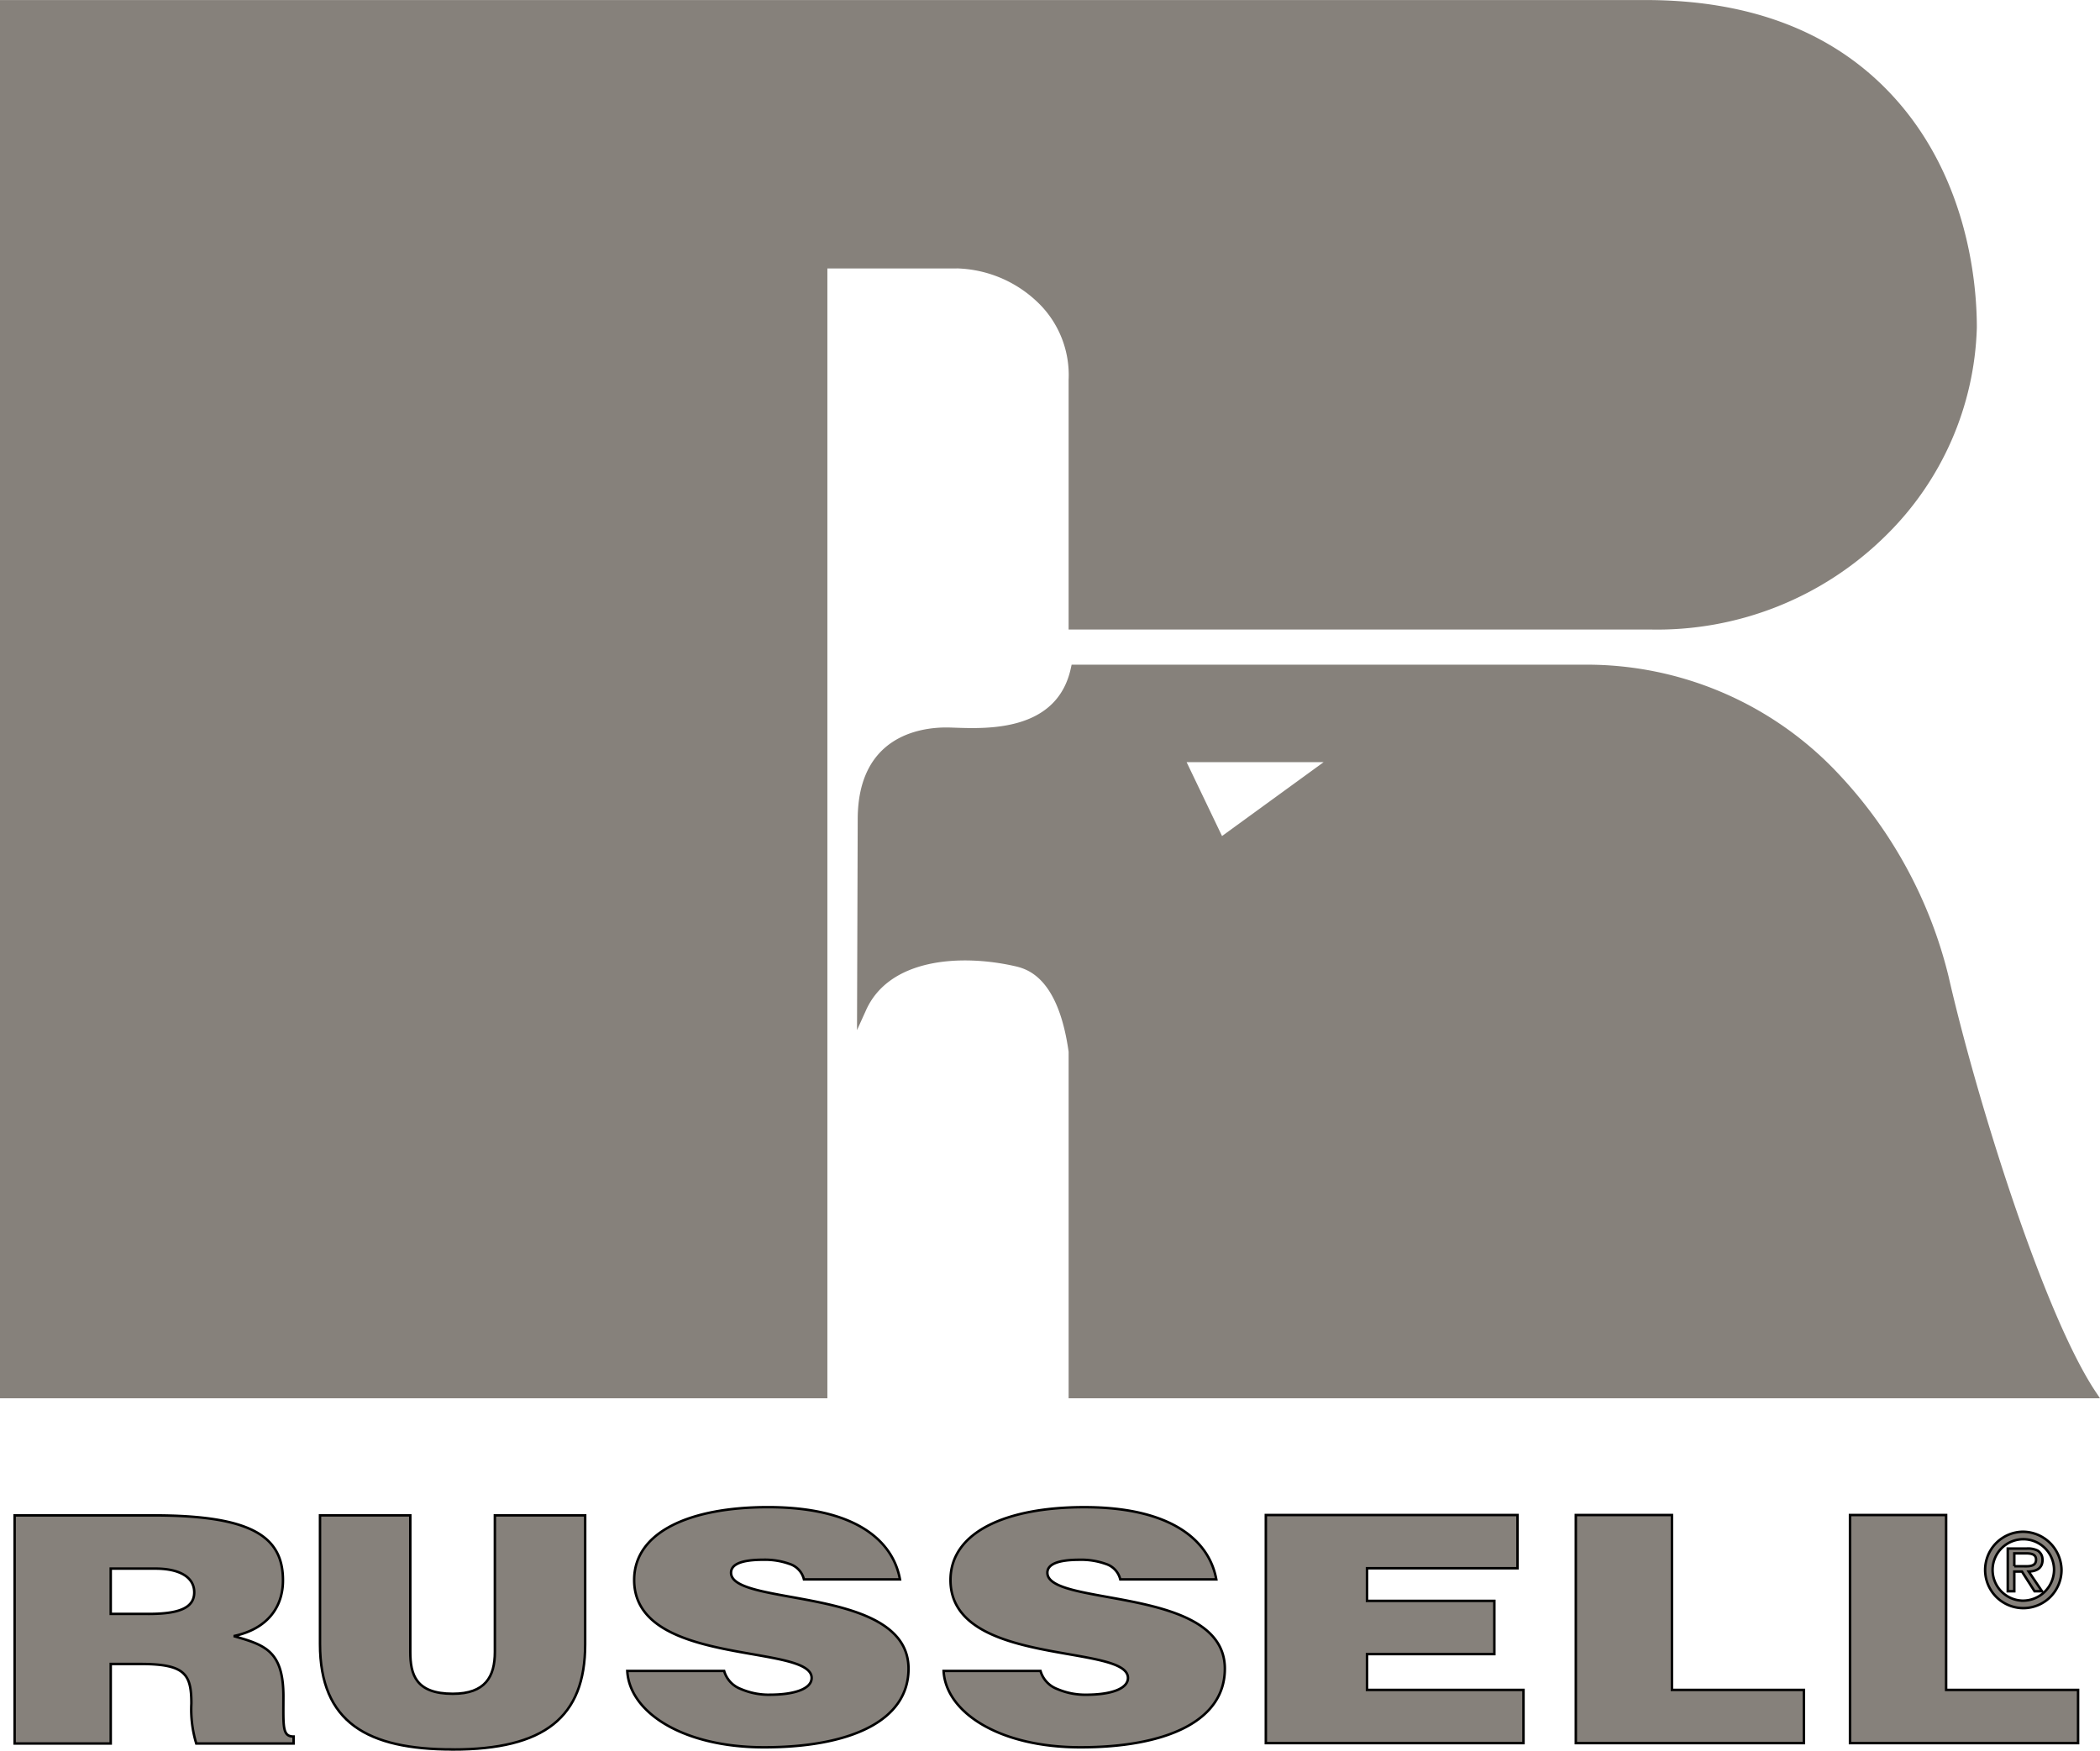 <svg id="Calque_1" data-name="Calque 1" xmlns="http://www.w3.org/2000/svg" viewBox="0 0 183.408 152.939">
  <defs>
    <style>
      .cls-1, .cls-2 {
        fill: #86817b;
        fill-rule: evenodd;
      }

      .cls-2 {
        stroke: #000;
        stroke-miterlimit: 2.613;
        stroke-width: 0.216px;
      }
    </style>
  </defs>
  <title>logo013</title>
  <path class="cls-1" d="M288.861,355.236a10.6,10.6,0,0,1,7.5,3.388,8.807,8.807,0,0,1,2.284,6.357c0,.023,0,21.8,0,21.8h50.713a28.385,28.385,0,0,0,20.656-8.2,26.515,26.515,0,0,0,7.953-18.179c0-3.884-.784-13.7-8.049-20.967-5.071-5.07-12.091-7.641-20.867-7.641H205.315V453.94h72.261v-98.7h11.285Z" transform="translate(-205.315 -331.79)"/>
  <path class="cls-1" d="M388.722,453.94l-.377-.566h0c-4.522-6.783-10.364-25.417-12.842-36.26a39.438,39.438,0,0,0-9.59-17.689,30.109,30.109,0,0,0-22.195-9.571H298.907l-.062.287h0c-1.184,5.527-7.211,5.319-10.108,5.219-.3-.01-.566-.02-.78-.02-2.325,0-7.732.783-7.732,8.039h0l-.061,18.4.758-1.674h0c2-4.581,8.225-4.983,12.943-3.935,1.053.234,3.847.856,4.781,7.5h0v30.27Zm-67.806-55.569-8.873,6.453-3.092-6.453Z" transform="translate(-205.315 -331.79)"/>
  <path class="cls-2" d="M381.943,465.6a3.336,3.336,0,1,0,3.419,3.317,3.385,3.385,0,0,0-3.419-3.317Zm0,6.019a2.684,2.684,0,1,1,2.767-2.7,2.721,2.721,0,0,1-2.767,2.7Z" transform="translate(-205.315 -331.79)"/>
  <path class="cls-2" d="M230.068,480c0-4.013-1.636-4.511-4.339-5.286,2.988-.636,4.3-2.574,4.3-4.871,0-3.875-2.811-5.674-11.348-5.674H206.591v19.927h8.395v-6.947h2.561c3.913,0,4.482.858,4.482,3.46a10.262,10.262,0,0,0,.427,3.487h8.5v-.608h0c-1,0-.889-.886-.889-3.487Zm-11.774-7.224h-3.308v-3.957H218.9c1.956,0,3.379.664,3.379,2.076,0,1.384-1.388,1.882-3.984,1.882Z" transform="translate(-205.315 -331.79)"/>
  <path class="cls-2" d="M272.527,479.837a6.206,6.206,0,0,1-2.508-.5,2.4,2.4,0,0,1-1.46-1.578H260.1c.187,3.6,4.83,6.67,11.945,6.67,7.413,0,12.618-2.242,12.618-6.864,0-7.251-15.5-5.4-15.5-8.386,0-.719.861-1.134,2.809-1.134a6.373,6.373,0,0,1,2.284.36,1.876,1.876,0,0,1,1.273,1.356h8.387c-.636-3.487-4.044-6.31-11.533-6.31-6.74,0-11.682,2.131-11.682,6.365,0,7.611,15.5,5.535,15.5,8.552,0,.941-1.46,1.467-3.67,1.467Z" transform="translate(-205.315 -331.79)"/>
  <path class="cls-2" d="M244.861,484.621c7.987,0,11.562-2.8,11.562-9.189h0V464.168h-7.887V476.1h0c0,2.159-.836,3.653-3.676,3.653-3.242,0-3.71-1.688-3.71-3.653h0V464.168h-7.887V475.4h0c0,6.864,4.144,9.216,11.6,9.216Z" transform="translate(-205.315 -331.79)"/>
  <path class="cls-2" d="M312.29,477.567c0-7.251-15.5-5.4-15.5-8.386,0-.719.861-1.134,2.809-1.134a6.372,6.372,0,0,1,2.284.36,1.875,1.875,0,0,1,1.273,1.356h8.387c-.637-3.487-4.044-6.31-11.533-6.31-6.74,0-11.682,2.131-11.682,6.365,0,7.611,15.5,5.535,15.5,8.552,0,.941-1.46,1.467-3.67,1.467a6.208,6.208,0,0,1-2.508-.5,2.4,2.4,0,0,1-1.46-1.578h-8.463c.187,3.6,4.831,6.67,11.945,6.67,7.413,0,12.618-2.242,12.618-6.864Z" transform="translate(-205.315 -331.79)"/>
  <polygon class="cls-2" points="133.058 147.625 119.391 147.625 119.391 144.498 130.512 144.498 130.512 139.848 119.391 139.848 119.391 136.998 132.534 136.998 132.534 132.348 110.554 132.348 110.554 152.274 133.058 152.274 133.058 147.625 133.058 147.625 133.058 147.625"/>
  <polygon class="cls-2" points="181.494 147.625 169.969 147.625 169.969 132.348 161.574 132.348 161.574 152.274 181.494 152.274 181.494 147.625 181.494 147.625 181.494 147.625"/>
  <polygon class="cls-2" points="146.022 132.348 137.627 132.348 137.627 152.274 157.547 152.274 157.547 147.625 146.022 147.625 146.022 132.348 146.022 132.348 146.022 132.348"/>
  <path class="cls-2" d="M383.7,468.044a.919.919,0,0,0-.425-.8,1.9,1.9,0,0,0-.936-.179h-1.672v3.731h.571l0-1.72h.668l1.1,1.72h.651l-1.162-1.72h0c.68-.019,1.21-.293,1.21-1.029Zm-1.842.567h-.62l0,.007v-1.132h.993c.482,0,.907.067.907.547,0,.672-.737.578-1.275.578Z" transform="translate(-205.315 -331.79)"/>
</svg>
